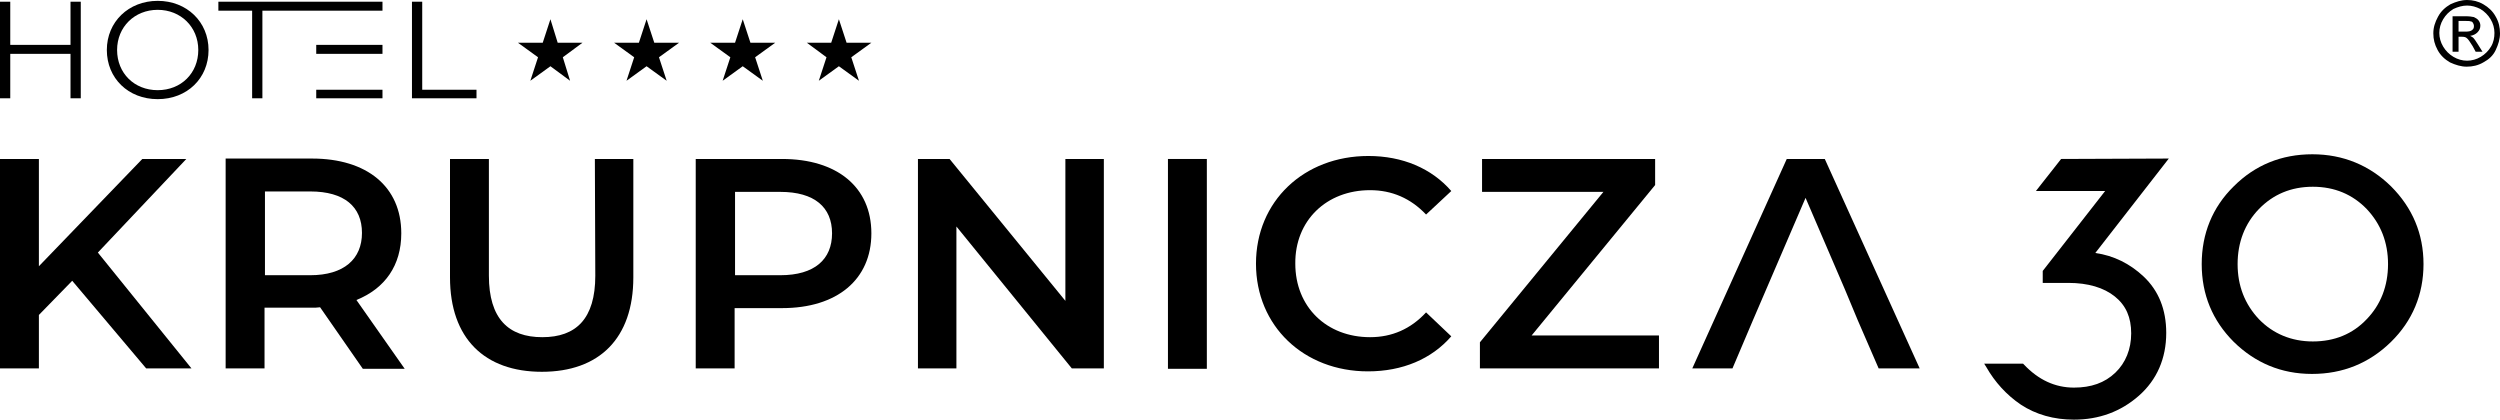 <?xml version="1.0" encoding="UTF-8"?>
<svg id="Warstwa_2" data-name="Warstwa 2" xmlns="http://www.w3.org/2000/svg" viewBox="0 0 585 98.2">
  <g id="Warstwa_1-2" data-name="Warstwa 1">
    <g>
      <polygon points="43.6 37.2 33.3 37.2 9.1 62.3 9.1 37.2 0 37.2 0 86.2 9.1 86.2 9.1 73.7 16.9 65.7 34.2 86.2 44.8 86.2 22.9 59.1 43.6 37.2" style="stroke-width: 0px;"/>
      <path d="M93.9,54.6c0-10.9-8-17.5-20.9-17.5h-20.2v49.1h9.1v-14.2h11.1c.6,0,1.3,0,1.9-.1l10,14.4h9.8l-11.3-16.1c6.7-2.7,10.5-8.1,10.5-15.6ZM72.6,64.4h-10.6v-19.6h10.6c8,0,12.1,3.6,12.1,9.7s-4.2,9.9-12.1,9.9Z" style="stroke-width: 0px;"/>
      <path d="M139.3,64.5c0,10.1-4.5,14.4-12.4,14.4s-12.5-4.3-12.5-14.4v-27.3h-9.1v27.7c0,14.3,8.1,22.1,21.5,22.1s21.4-7.8,21.4-22.1v-27.7h-9l.1,27.3Z" style="stroke-width: 0px;"/>
      <path d="M183,37.2h-20.2v49h9.1v-14.1h11.1c12.9,0,20.9-6.7,20.9-17.5s-8-17.4-20.9-17.4ZM182.6,64.4h-10.6v-19.5h10.6c8,0,12.1,3.6,12.1,9.7s-4.1,9.8-12.1,9.8Z" style="stroke-width: 0px;"/>
      <polygon points="249.3 70.4 222.2 37.2 214.8 37.2 214.8 86.2 223.8 86.2 223.8 53 250.8 86.2 258.3 86.2 258.3 37.2 249.3 37.2 249.3 70.4" style="stroke-width: 0px;"/>
      <rect x="273.3" y="37.2" width="9.1" height="49.1" style="stroke-width: 0px;"/>
      <path d="M320.6,78.9c-10.2,0-17.5-7.1-17.5-17.2-.1-10.1,7.3-17.2,17.5-17.2,5.1,0,9.5,1.9,13.1,5.7l5.9-5.5c-4.6-5.3-11.4-8.2-19.4-8.2-15.1,0-26.3,10.6-26.3,25.2s11.2,25.2,26.2,25.2c8.1,0,14.9-2.9,19.5-8.2l-5.9-5.6c-3.6,3.9-8,5.8-13.1,5.8Z" style="stroke-width: 0px;"/>
      <polygon points="387.3 43.3 387.3 37.2 346.8 37.2 346.8 44.9 375.2 44.9 346.3 80.1 346.3 86.2 388.2 86.2 388.2 78.5 358.4 78.5 387.3 43.3" style="stroke-width: 0px;"/>
      <polygon points="418.1 37.2 396 86.2 405.4 86.2 410.2 74.9 422.5 46.3 431.7 67.7 434.7 74.9 439.6 86.2 449.2 86.2 427 37.2 418.1 37.2" style="stroke-width: 0px;"/>
      <path d="M541.1,36.1c-7.2,0-13.4,2.5-18.4,7.5-5,4.9-7.5,11.1-7.5,18.2s2.5,13.2,7.5,18.2c5,4.9,11.1,7.5,18.3,7.5s13.4-2.5,18.5-7.5c5-4.9,7.6-11.1,7.6-18.2,0-7.1-2.6-13.2-7.6-18.2-5-4.9-11.2-7.5-18.4-7.5ZM553.8,74.7c-3.3,3.5-7.6,5.2-12.6,5.2s-9.3-1.8-12.6-5.2c-3.3-3.5-5-7.8-5-12.9s1.7-9.5,5-12.9c3.3-3.4,7.5-5.2,12.6-5.2s9.3,1.8,12.6,5.2c3.3,3.5,5,7.8,5,12.9s-1.7,9.5-5,12.9Z" style="stroke-width: 0px;"/>
      <path d="M482.3,37.2l-5.9,7.5h16.2l-14.6,18.7v2.8h6c4.6,0,8.3,1.1,10.9,3.2,2.6,2.1,3.8,4.9,3.8,8.6s-1.3,6.9-3.7,9.2c-2.5,2.4-5.7,3.5-9.7,3.5-4.4,0-8.3-1.8-11.7-5.4l-.2-.2h-9.1l.5.8c2,3.5,4.7,6.5,8.1,8.8,3.5,2.3,7.7,3.5,12.4,3.5,5.9,0,11-1.9,15.2-5.6s6.4-8.7,6.4-14.7c0-5.5-1.8-9.9-5.3-13.2-3.2-3-7-4.9-11.3-5.5l17.2-22.1-25.2.1Z" style="stroke-width: 0px;"/>
      <polygon points="2.4 12.6 16.5 12.6 16.5 23 18.9 23 18.9 .4 16.5 .4 16.5 10.5 2.4 10.5 2.4 .4 0 .4 0 23 2.4 23 2.4 12.6" style="stroke-width: 0px;"/>
      <path d="M36.9.2c-6.8,0-11.9,4.9-11.9,11.5s5,11.5,11.9,11.5,11.9-4.9,11.9-11.5S43.7.2,36.9.2ZM36.9,21.1c-5.5,0-9.5-4-9.5-9.4s4.1-9.4,9.5-9.4,9.5,4,9.5,9.4-4,9.4-9.5,9.4Z" style="stroke-width: 0px;"/>
      <polygon points="59 23 61.4 23 61.4 2.5 75.9 2.5 76.4 2.5 89.5 2.5 89.5 .4 75.9 .4 74 .4 51.1 .4 51.1 2.5 59 2.5 59 23" style="stroke-width: 0px;"/>
      <polygon points="111.5 21 98.8 21 98.8 .4 96.4 .4 96.4 23 111.5 23 111.5 21" style="stroke-width: 0px;"/>
      <polygon points="124.1 18.9 128.8 15.5 133.4 18.9 131.7 13.4 136.3 10 130.5 10 128.8 4.5 127 10 121.2 10 125.9 13.4 124.1 18.9" style="stroke-width: 0px;"/>
      <polygon points="153.1 10 151.3 4.5 149.5 10 143.7 10 148.4 13.4 146.6 18.9 151.3 15.5 156 18.9 154.2 13.4 158.9 10 153.1 10" style="stroke-width: 0px;"/>
      <polygon points="169.1 18.9 173.8 15.5 178.5 18.9 176.7 13.4 181.4 10 175.6 10 173.8 4.5 172 10 166.2 10 170.9 13.4 169.1 18.9" style="stroke-width: 0px;"/>
      <polygon points="196.3 4.5 194.5 10 188.8 10 193.4 13.4 191.6 18.9 196.3 15.5 201 18.9 199.2 13.4 203.9 10 198.1 10 196.3 4.5" style="stroke-width: 0px;"/>
      <polygon points="89.5 10.5 76.4 10.5 74 10.5 74 12.6 76.4 12.6 86.9 12.6 89.5 12.6 89.5 10.5" style="stroke-width: 0px;"/>
      <polygon points="76.4 21 74 21 74 23 89.5 23 89.5 21 86.9 21 76.4 21" style="stroke-width: 0px;"/>
      <path d="M584,3.9c-.7-1.3-1.7-2.2-2.9-2.9s-2.5-1-3.8-1-2.6.4-3.9,1c-1.2.7-2.2,1.6-2.9,2.9s-1.1,2.5-1.1,3.9.3,2.6,1,3.9,1.7,2.2,2.9,2.9c1.3.6,2.6,1,3.9,1,1.4,0,2.7-.3,3.9-1,1.3-.7,2.3-1.6,2.9-2.9s1-2.5,1-3.9-.3-2.7-1-3.9ZM582.9,10.9c-.6,1-1.4,1.8-2.4,2.4-1,.6-2.1.9-3.2.9s-2.2-.3-3.2-.9c-1-.6-1.8-1.4-2.4-2.4-.6-1-.9-2.1-.9-3.2s.3-2.2.9-3.2c.6-1,1.4-1.8,2.4-2.4,1.1-.5,2.1-.8,3.2-.8s2.1.3,3.1.8c1,.6,1.8,1.4,2.4,2.4.6,1,.9,2.1.9,3.2s-.2,2.2-.8,3.2Z" style="stroke-width: 0px;"/>
      <path d="M578.7,8.8c-.2-.1-.4-.3-.7-.4.7-.1,1.3-.4,1.7-.8.5-.5.7-1,.7-1.6,0-.4-.1-.8-.4-1.2-.3-.4-.7-.6-1.1-.8-.4-.1-1.1-.2-2.1-.2h-2.9v8.3h1.4s0-3.5,0-3.5h.8c.5,0,.9.1,1.1.3.3.2.8.9,1.4,1.9l.7,1.3h1.6l-1-1.6c-.5-.8-.9-1.4-1.2-1.7ZM576.9,7.4h-1.6v-2.5h1.4c.7,0,1.2,0,1.4.1.3,0,.5.2.6.4.1.2.2.4.2.7,0,.4-.1.7-.4.9-.3.3-.8.4-1.6.4Z" style="stroke-width: 0px;"/>
    </g>
  </g>
</svg>